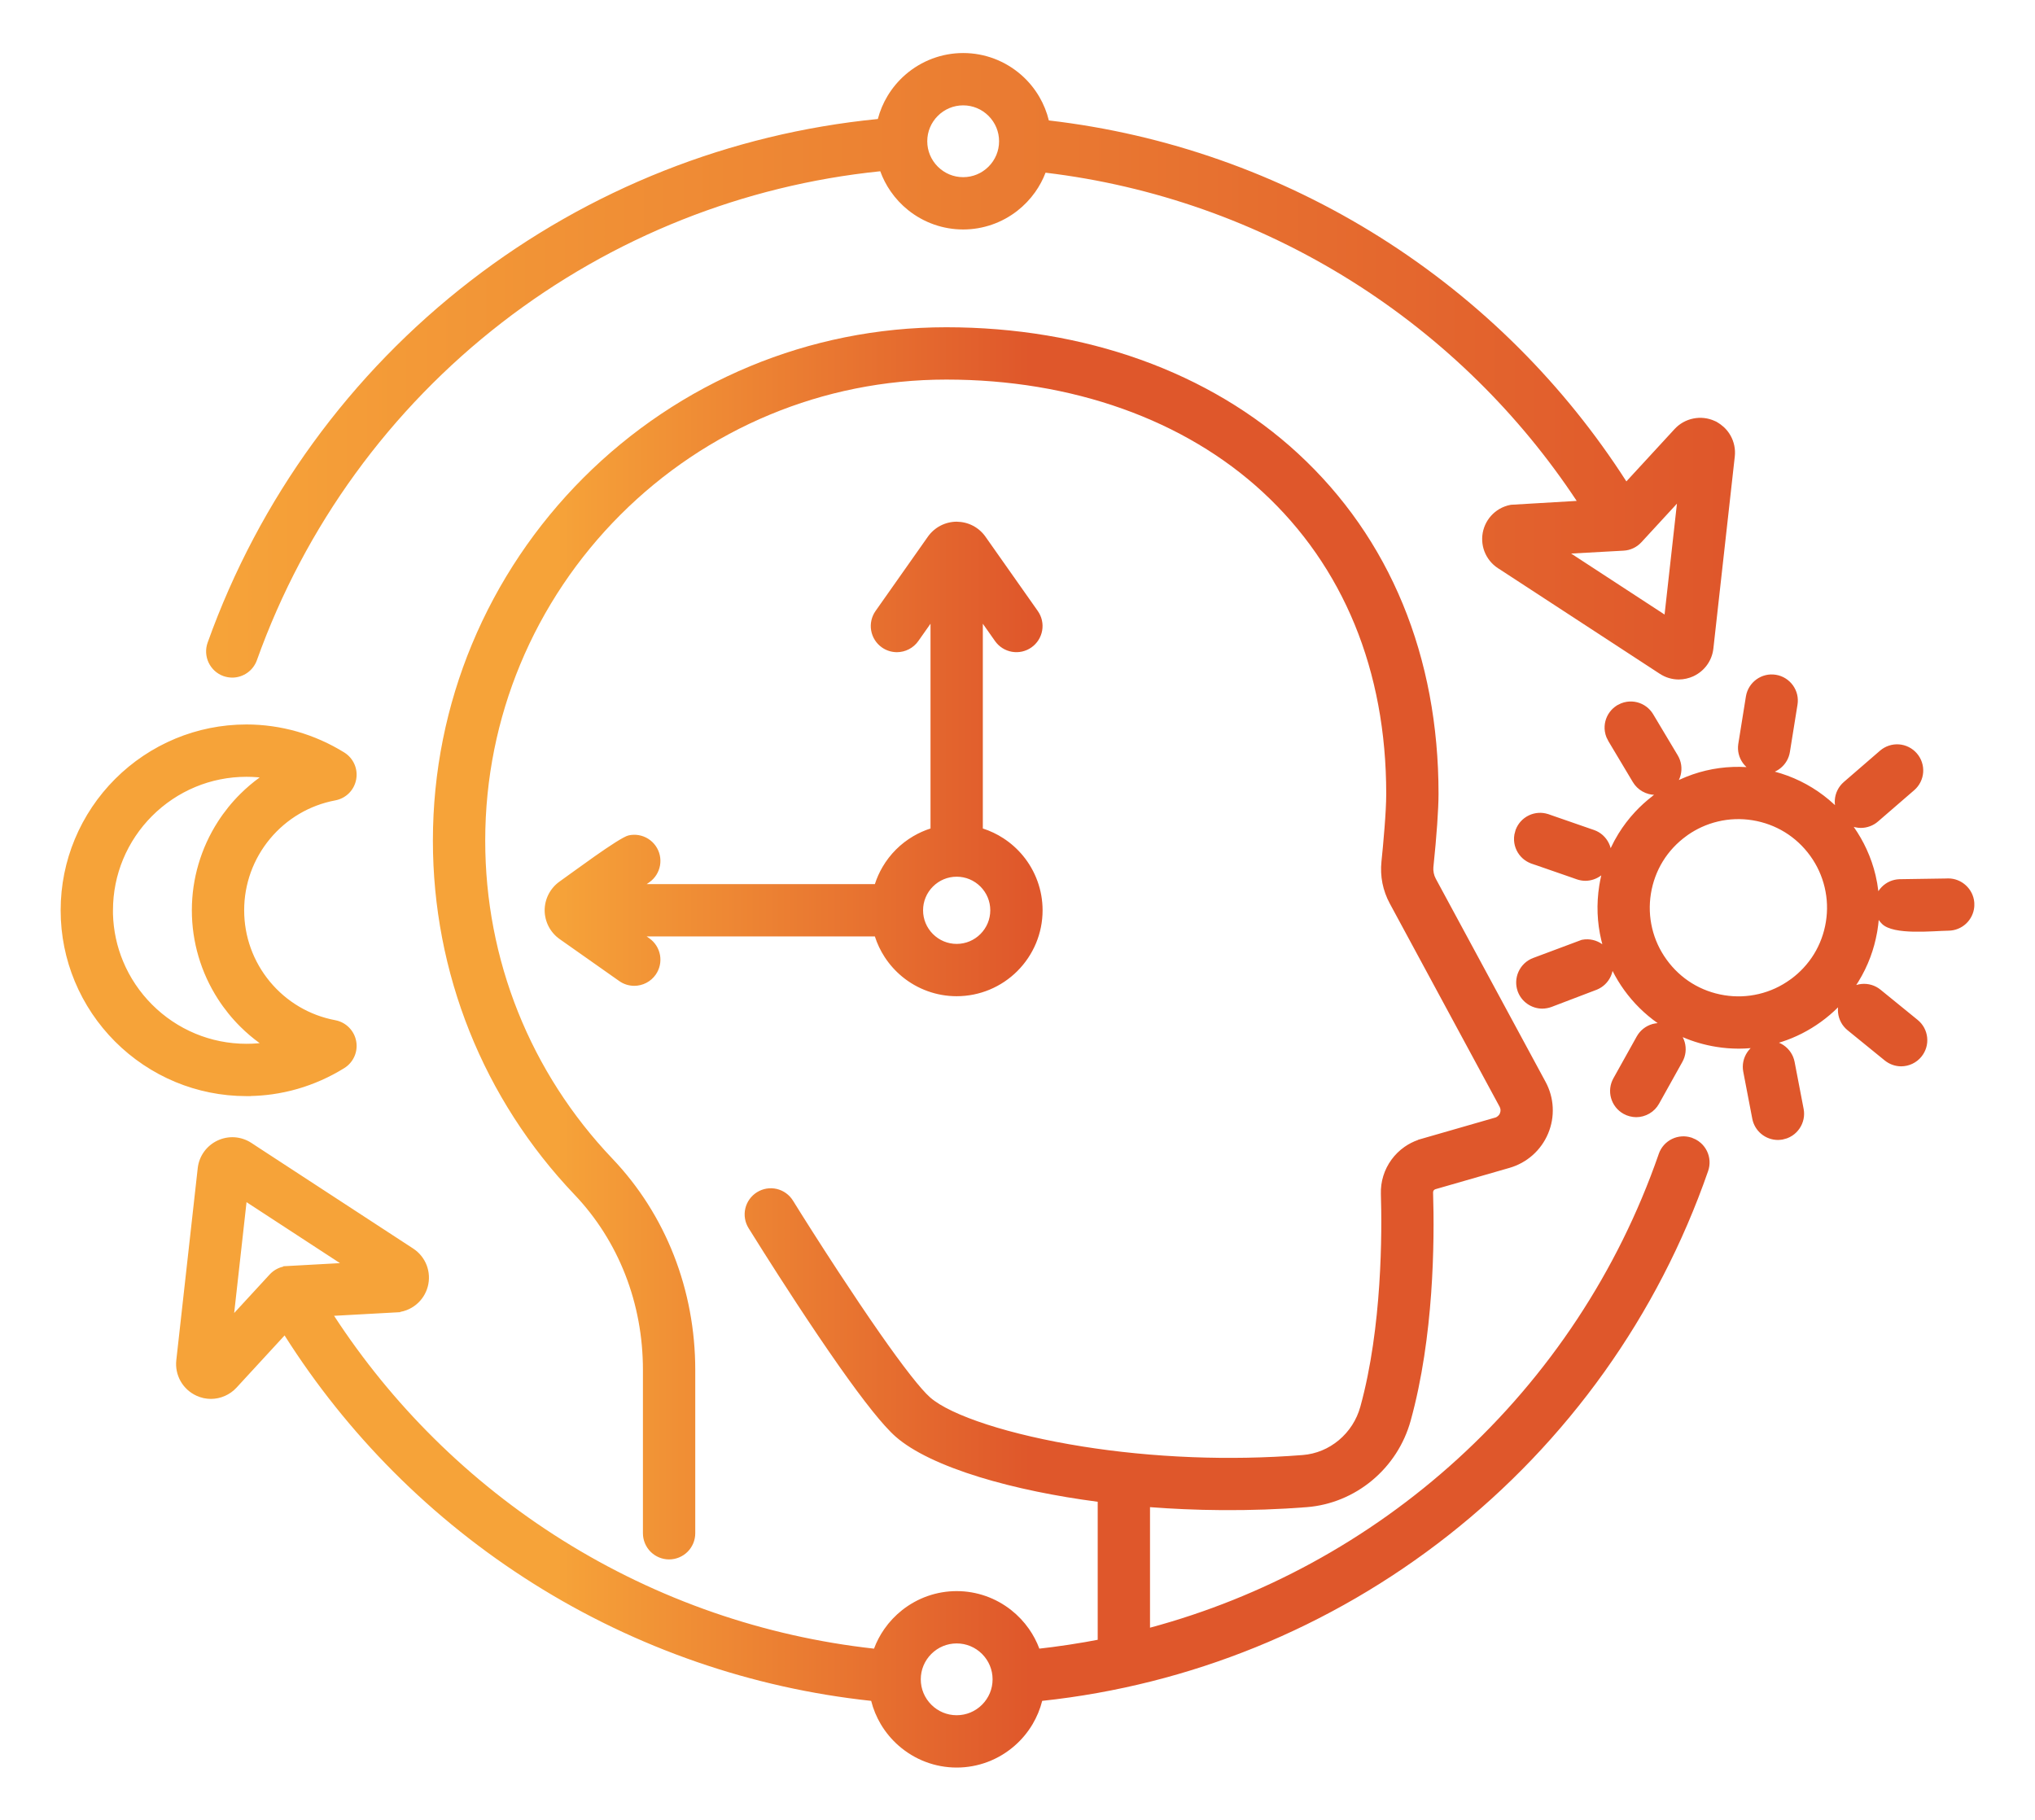 <?xml version="1.0" encoding="UTF-8"?>
<!DOCTYPE svg PUBLIC "-//W3C//DTD SVG 1.1//EN" "http://www.w3.org/Graphics/SVG/1.1/DTD/svg11.dtd">
<!-- Creator: CorelDRAW 2019 (64-Bit) -->
<svg xmlns="http://www.w3.org/2000/svg" xml:space="preserve" width="1151.11mm" height="1029.76mm" version="1.1" style="shape-rendering:geometricPrecision; text-rendering:geometricPrecision; image-rendering:optimizeQuality; fill-rule:evenodd; clip-rule:evenodd"
viewBox="0 0 115111.38 102975.82"
 xmlns:xlink="http://www.w3.org/1999/xlink"
 xmlns:xodm="http://www.corel.com/coreldraw/odm/2003">
 <defs>
  <style type="text/css">
   <![CDATA[
    .fil1 {fill:url(#id0);fill-rule:nonzero}
    .fil0 {fill:url(#id1);fill-rule:nonzero}
   ]]>
  </style>
  <linearGradient id="id0" gradientUnits="userSpaceOnUse" x1="12353.46" y1="20719.2" x2="97446.93" y2="20719.2">
   <stop offset="0" style="stop-opacity:1; stop-color:#F6A339"/>
   <stop offset="1" style="stop-opacity:1; stop-color:#DF572B"/>
  </linearGradient>
  <linearGradient id="id1" gradientUnits="userSpaceOnUse" xlink:href="#id0" x1="31505.12" y1="42933.03" x2="58279.13" y2="42933.03">
  </linearGradient>
 </defs>
 <g id="Слой_x0020_1">
  <g id="_2229850076464">
   <path class="fil0" d="M55458.31 50151.17c-176,-175.98 -385.45,-317.58 -617.41,-413.83 -222.97,-92.51 -468.08,-143.61 -725.75,-143.61 -257.62,0 -502.74,51.11 -725.72,143.64 -231.96,96.26 -441.43,237.87 -617.45,413.89 -176,175.99 -317.62,385.45 -413.88,617.4 -92.52,222.95 -143.62,468.03 -143.62,725.67 0,257.58 51.11,502.66 143.65,725.62 96.27,231.94 237.9,441.43 413.93,617.46 176.03,176.03 385.53,317.67 617.47,413.94 222.95,92.53 468.03,143.65 725.62,143.65 257.63,0 502.72,-51.1 725.67,-143.63 231.95,-96.26 441.4,-237.86 617.4,-413.87 176.02,-176.02 317.63,-385.5 413.89,-617.46 92.53,-222.97 143.64,-468.09 143.64,-725.71 0,-257.67 -51.1,-502.79 -143.61,-725.74 -96.25,-231.97 -237.85,-441.42 -413.83,-617.42zm-2778.39 46281.58c188.02,188.03 411.85,339.33 659.75,442.21 238.3,98.88 500.22,153.5 775.48,153.5 275.26,0 537.18,-54.62 775.48,-153.5 247.89,-102.88 471.72,-254.18 659.75,-442.21 188.02,-188.03 339.33,-411.86 442.21,-659.75 98.88,-238.31 153.5,-500.24 153.5,-775.49 0,-275.32 -54.61,-537.26 -153.48,-775.55 -102.86,-247.92 -254.15,-471.72 -442.16,-659.73 -188.01,-188.01 -411.84,-339.3 -659.74,-442.17 -238.32,-98.88 -500.26,-153.49 -775.56,-153.49 -275.3,0 -537.24,54.61 -775.56,153.49 -247.9,102.87 -471.73,254.16 -659.75,442.17 -188,188.01 -339.29,411.81 -442.15,659.73 -98.88,238.29 -153.49,500.23 -153.49,775.55 0,275.25 54.62,537.18 153.51,775.49 102.88,247.89 254.18,471.72 442.21,659.75zm-38734.55 -28428.14l-699.38 6271.13 2011.17 -2183.7c64.9,-70.37 136.2,-133.91 212.64,-190.03 76.81,-56.39 158.74,-105.12 244.48,-145.54 86.09,-40.6 175.89,-72.86 268.1,-96.16 14.49,-3.67 29.09,-7.11 43.77,-10.33l-1.75 -19.28 3205.99 -176.4 -5285.02 -3449.69zm81763.06 -3640.36l214.14 94.09c103.79,55.39 198.96,122.1 284.46,198 146.97,130.47 264.91,287.39 348.7,460.12 83.63,172.4 133.7,361.79 145.12,557.52 10.88,186.7 -14.19,379.59 -79.71,569.21 -1425.84,4109.02 -3414.04,7919.98 -5863.01,11353.63 -2501.62,3507.43 -5483.46,6621.87 -8837.41,9258.92 -3309.71,2602.27 -6982.76,4741.01 -10915.26,6335.24 -3805.21,1542.62 -7854.32,2575.4 -12053.21,3025.04 -117.84,467.52 -301.86,909.27 -541.5,1314.55 -272.42,460.74 -617.37,874.37 -1019.15,1225.19 -447.61,390.82 -964.45,703.16 -1528.92,915.4 -545.39,205.05 -1134.39,317.26 -1747.53,317.26 -613.18,0 -1202.22,-112.23 -1747.67,-317.33 -564.52,-212.27 -1081.4,-524.67 -1529.02,-915.54 -401.79,-350.85 -746.72,-764.51 -1019.13,-1225.25 -239.6,-405.26 -423.57,-846.97 -541.34,-1314.43 -3389.34,-363.1 -6691.35,-1107.21 -9853.06,-2198.75 -3255.5,-1123.91 -6360.46,-2615.55 -9257.16,-4438.31 -2861.77,-1800.77 -5521.33,-3924.79 -7923.14,-6336.72 -2302.55,-2312.23 -4367.92,-4888.56 -6147.26,-7697.78l-2719.39 2952.76c-92.87,100.8 -195.23,190.62 -305.02,268.95 -111.15,79.31 -229.85,146.44 -353.97,200.95 -124.9,54.85 -254.64,96.5 -387,124.48 -133.78,28.27 -268.43,42.63 -401.72,42.63 -66.34,0 -136.07,-3.92 -208.92,-11.83 -71.55,-7.76 -141.15,-18.97 -208.4,-33.59 -63.98,-13.94 -131.12,-32.66 -201.22,-56.24 -65.56,-22.04 -132.01,-48.33 -199.07,-78.87 -191.02,-87.28 -363.14,-202.47 -512.75,-339.29 -153.51,-140.4 -282.4,-302.52 -382.85,-479.69 -101.1,-178.32 -174.43,-372.52 -216.16,-575.84 -40.78,-198.72 -51.36,-405.15 -28.17,-612.93l1211.48 -10862.39c19,-169.93 58.91,-333.29 117.64,-487.16 59.55,-156 139.05,-303.54 236.29,-439.56 96.8,-135.41 211.25,-258.74 341.11,-366.95 127.97,-106.63 269.45,-197.49 422.27,-269.6 154.05,-72.69 314.3,-124.41 477.12,-155.36 164.96,-31.37 331.74,-41.21 496.57,-29.81 166.26,11.51 331.27,44.34 491.21,98.21 158.47,53.35 310.33,126.48 451.89,219.02l194.2 126.95 -0.73 1.12 8956.54 5846.18c177.23,115.73 330.74,255.54 457.95,412.72 131.56,162.55 235.18,342.72 308.08,533.24 72.79,190.31 115.88,392.96 126.49,600.73 10.35,202.63 -10.34,408.6 -64.6,611.12 -54.19,202.24 -139.49,391.06 -250.2,561.79 -112.76,173.86 -251.77,327.89 -410.97,457.14 -159.07,129.15 -338.3,233.45 -531.69,308.04 -116.97,45.11 -238.94,79.38 -364.58,101.74l1.22 14.6 -3743.15 205.85c1642.51,2519.35 3533.35,4832.65 5631.02,6913.28 2215.97,2197.98 4660.89,4134.71 7285.79,5778.99 2680.02,1678.81 5549.2,3054.48 8555.41,4093.91 2909.37,1005.96 5948.25,1696.83 9069.36,2042.72 148.45,-398 347.22,-773.24 588.65,-1118 279.79,-399.5 616.7,-756.53 998.86,-1059.1 433.7,-343.4 924.66,-616.35 1455.44,-801.41 513.73,-179.12 1063.59,-276.51 1633.75,-276.51 570,0 1119.74,97.36 1633.4,276.41 530.67,185 1021.57,457.85 1455.28,801.15 382.08,302.42 718.99,659.31 998.81,1058.7 241.44,344.6 440.24,719.68 588.76,1117.57 249.69,-27.75 493.48,-57.02 731.33,-87.81 283.64,-36.72 592.5,-80.37 926.38,-130.92 317.23,-48.01 625.79,-98.07 925.58,-150.12 239.57,-41.6 478.85,-85.34 717.82,-131.22l0 -7807.56c-1209.01,-158.62 -2362.22,-352.65 -3442.42,-575.54 -1172.41,-241.92 -2259.92,-517.78 -3240.65,-819.25 -1063.64,-326.95 -2007.78,-687.01 -2805.43,-1069.86 -798.34,-383.16 -1450.82,-789.89 -1930.94,-1210.07 -363.24,-317.8 -815.98,-825.39 -1321.6,-1456.04 -573.72,-715.59 -1217.22,-1590.67 -1875.75,-2526.46 -812.87,-1155.1 -1652.63,-2406.98 -2411.39,-3563.35 -1438.76,-2192.74 -2611.76,-4082.98 -2720.68,-4258.81 -105.53,-170.27 -172.36,-353.37 -202.9,-538.97 -31.81,-193.28 -24.49,-388.75 19.23,-574.88 43.89,-186.81 124.81,-365.9 239.95,-525.7 110.36,-153.18 252.16,-287.86 422.91,-393.68 170.59,-105.4 353.84,-172.16 539.41,-202.62 193.35,-31.74 388.76,-24.43 574.76,19.28 186.77,43.88 365.8,124.71 525.57,239.82 153.08,110.3 287.68,252 393.48,422.72 569.59,919.45 1507.75,2401.66 2566.24,4016.94 773.35,1180.14 1597.97,2411.57 2367.42,3512.09 622.7,890.61 1218.51,1709.86 1734.56,2366.67 446.43,568.22 824.04,1002.98 1094.38,1239.56 576.22,504.11 1694,1037.18 3222.39,1530.98 1473.22,475.98 3318.56,910.97 5420.93,1244.66 1889.76,299.94 3980.25,514.5 6188.45,599.66 2000.83,77.15 4101.1,47.77 6239.61,-120.99 378.07,-29.78 741.68,-118.67 1080.78,-258.22 347.95,-143.2 672.02,-340.4 961.29,-582.48 290.22,-242.85 544.45,-530.16 751.74,-852.71 202.87,-315.65 360.94,-664.74 464,-1038.62 309.36,-1120.98 540.98,-2301.47 713.44,-3474.87 172.72,-1175.15 285.44,-2339.13 357.15,-3427.25 72.74,-1103.56 103.87,-2120.97 112.68,-2992.76 8.84,-875.05 -4.46,-1610.12 -20.79,-2139.77 -11.13,-353.66 37.31,-697.69 137.31,-1021.18 102.68,-332.21 260.11,-643.59 463.55,-922.24 203.26,-278.39 452.15,-523.37 737.96,-723.05 231.76,-161.91 488.17,-294.28 764.62,-390.82l0 -7.84 4389.59 -1264.24c17.62,-6.94 34.85,-15.1 51.59,-24.42 26.71,-14.86 52.96,-33.75 78.26,-56.26 25.82,-22.97 47.92,-47.12 65.83,-72.03 9.76,-13.58 18.73,-27.69 26.82,-42.26l17.26 -41.1c14.23,-33.89 23.95,-65.5 29.2,-94.4 5.63,-30.96 7.65,-62.52 6.12,-94.07 -1.46,-30.02 -6.68,-61.07 -15.6,-92.58 -8.66,-30.6 -21.07,-61.09 -37.16,-90.93l-6210.54 -11492.77c-97.89,-180.88 -181.78,-368.06 -251.38,-560.11 -70.67,-194.97 -125.78,-391.57 -165.08,-588.33 -39.18,-196.17 -63.69,-398.88 -73.27,-606.65 -9.37,-203.42 -3.64,-408.7 17.43,-614.36 26.28,-256.07 56.08,-555.78 84.35,-861.3 27.89,-301.58 58.28,-652.66 89.15,-1049.02 28.03,-359.74 52.47,-714.61 69.31,-1035.64 16.89,-322.18 27.16,-628 27.16,-895.88 0,-1741.95 -150.78,-3415.09 -448.23,-5009.5 -298.86,-1601.98 -745.75,-3127.33 -1336.47,-4565.95 -588.74,-1433.8 -1321.86,-2784.25 -2195.22,-4041.25 -868.85,-1250.54 -1875.46,-2406.68 -3015.69,-3458.49 -1103.23,-1017.61 -2324.25,-1921.68 -3644.98,-2705.72 -1332.77,-791.18 -2766.88,-1460.2 -4283.8,-2000.44 -1524.22,-542.83 -3131.28,-955.86 -4802.59,-1232.42 -1658.21,-274.4 -3383.17,-414.83 -5156.83,-414.83 -3527.36,0 -6892.7,703.42 -9963.07,1977.27 -3190.33,1323.63 -6063.7,3263.64 -8470.85,5670.8 -2407.14,2407.17 -4347.14,5280.53 -5670.75,8470.89 -1273.84,3070.37 -1977.26,6435.72 -1977.26,9963.1 0,1678.12 158.15,3333.06 467.15,4946.67 311.84,1628.42 776.89,3215.63 1387.69,4743 611.45,1528.98 1369.3,2999.93 2266.06,4394.19 889.52,1383.01 1915.43,2689.97 3070.4,3902.64 754.29,791.97 1423.49,1649.67 2002.84,2561 584.03,918.69 1077.98,1893.67 1476.97,2912.49 397.97,1016.23 701.14,2076.34 904.62,3167.92 201.9,1083.16 305.24,2193.61 305.24,3319.15l0 9233.55c0,199 -40.04,389.93 -112.6,565.12 -75.62,182.59 -185.34,345.8 -320.8,481.26 -135.46,135.45 -298.67,245.18 -481.25,320.8 -175.2,72.56 -366.13,112.6 -565.13,112.6 -198.99,0 -389.93,-40.04 -565.13,-112.6 -182.58,-75.62 -345.81,-185.35 -481.26,-320.8 -135.46,-135.46 -245.18,-298.67 -320.8,-481.26 -72.56,-175.19 -112.61,-366.13 -112.61,-565.12l0 -9233.55c0,-945.13 -85.17,-1871.53 -251.62,-2769.24 -167.86,-905.4 -418.8,-1785.45 -748.72,-2629.8 -329.05,-842.08 -736.99,-1648.61 -1219.81,-2409.27 -479.1,-754.8 -1030.76,-1462.85 -1651.01,-2114.04 -1285.88,-1350.17 -2427.82,-2804.96 -3417.68,-4344.05 -997.7,-1551.3 -1841.29,-3188.96 -2522.45,-4892.2 -681.8,-1704.86 -1200.62,-3473.65 -1548.13,-5285.56 -345.08,-1799.32 -521.69,-3640.39 -521.69,-5502.9 0,-3926.21 783.61,-7673.74 2202.7,-11094.31 1474.25,-3553.54 3633.89,-6752.83 6312.84,-9431.77 2678.96,-2678.95 5878.26,-4838.6 9431.79,-6312.84 3420.57,-1419.09 7168.1,-2202.71 11094.32,-2202.71 1945.58,0 3845.41,156.66 5679.32,462.8 1849.08,308.68 3627.9,768.88 5315.87,1373.26 1692.43,605.97 3297.1,1358.49 4793.36,2250.15 1483.74,884.2 2858.1,1904.09 4102.89,3052.42 1298.62,1197.78 2444.26,2511.7 3432.26,3930.54 991.9,1424.43 1826.01,2956.77 2497.61,4585.61 669.57,1623.9 1175.91,3340.33 1514.28,5137.9 336.99,1790.19 507.8,3659.1 507.8,5595.49 0,215.51 -7.18,473.28 -19.58,757.8 -13.67,313.71 -33.08,640.42 -55.78,965.73 -27.5,394.22 -58.89,780.31 -90.47,1137.33 -40.15,453.72 -85.5,911.54 -123.77,1282.17l-1.99 19.33c-3.96,49.26 -4.62,99.22 -2.02,149.58 2.83,54.76 10.3,112.36 22.32,172.35 12.12,60.51 27.37,116.35 45.64,167.06 18.61,51.66 42.2,104.07 70.67,156.84l6210.54 11493.06c120.89,223.34 215.24,457.97 282.85,699.61 68,243.09 108.26,492.54 120.57,743.93 12.34,252.47 -3.19,504.53 -46.79,751.79 -43.5,246.75 -114.49,489.75 -213.06,724.7 -98.25,234.03 -222.06,454.84 -368.16,659.48 -147.74,206.91 -316.74,394.98 -503.68,561.23 -187.52,166.77 -394.08,312.73 -616.39,434.92 -219.66,120.75 -454.13,217.99 -700.17,288.82l-4186.5 1205.75c-20.06,5.77 -38.54,14.68 -54.94,26.06 -17.23,11.97 -31.76,26.03 -43.09,41.49 -11.88,16.22 -20.96,33.97 -26.7,52.53 -5.97,19.26 -8.87,39.6 -8.24,60.3 21.59,697.56 34.83,1557.27 22.36,2528.07 -12.53,975.77 -50.62,2056.6 -131.46,3186.23 -81.97,1145.53 -207.43,2350.69 -393.85,3563.9 -186.64,1214.61 -435.26,2442.07 -763.77,3632.75 -184.64,668.84 -467.36,1292.05 -829.97,1854.42 -371.35,575.93 -827.52,1089.42 -1348.89,1524.09 -521.5,434.8 -1107.17,789.59 -1737.34,1047.99 -617.45,253.18 -1276.64,414.31 -1959.15,468.1 -781.15,61.6 -1572.45,105.89 -2369.73,134.05 -808.3,28.53 -1616.34,39.57 -2420.2,34.43 -735.82,-4.7 -1460.16,-23.07 -2170.6,-54.05 -652.28,-28.43 -1289.22,-66.77 -1909.25,-114.26l0 6818.94c3196.85,-860.67 6256.45,-2091.98 9123.72,-3651.05 2983.95,-1622.52 5760.59,-3600.98 8267.84,-5887 2566.09,-2339.68 4847.75,-4999 6778.35,-7926.04 1885.72,-2858.99 3437.84,-5974.11 4594.55,-9297.03l0 -2.7 14.29 -40.93c65.92,-189.18 165.97,-356.1 290.68,-496.2 129.6,-145.59 286.57,-263.13 460.24,-347.35 172.06,-83.46 361.08,-133.49 556.42,-144.92 172.68,-10.1 350.68,10.64 526.55,65.85l5.02 0 38.97 13.6zm6897.05 -10384.43c169.75,-275.49 312.86,-569.55 427.23,-878.77 113.72,-307.46 197.96,-626.76 250.62,-954.49 52.85,-328.88 72.93,-658.29 61.15,-984.39 -11.79,-326.11 -56.24,-651.35 -132.39,-971.78 -76.18,-320.54 -182.86,-631.12 -319.06,-927.77 -136.04,-296.28 -302.08,-581.3 -497.16,-851.23 -194.6,-269.16 -413.34,-516.33 -652.85,-739.36 -241.36,-224.77 -502.15,-423.45 -778.93,-593.93 -275.5,-169.67 -569.59,-312.73 -878.88,-427.06 -307.49,-113.65 -626.85,-197.84 -954.66,-250.47 -328.9,-52.96 -658.28,-73.13 -984.31,-61.41 -326.05,11.72 -651.24,56.14 -971.61,132.28 -320.24,76.09 -630.59,182.71 -927.07,318.85 -258.86,118.85 -509.17,260.63 -748.36,424.7l-101.12 73.12c-272.02,196.7 -520.09,415.76 -742.11,653.89 -225.05,241.37 -423.61,501.7 -593.57,777.61 -169.67,275.44 -312.73,569.46 -427.07,878.66 -113.68,307.42 -197.9,626.67 -250.56,954.35 -52.88,329.08 -73,658.67 -61.23,984.93 11.77,326.19 56.19,651.5 132.35,971.99 75.93,319.55 182.49,629.47 318.75,925.82 135.25,294.2 301.42,578.82 497.59,850.09 196.76,272.07 415.85,520.15 653.97,742.16 241.36,225.05 501.67,423.59 777.56,593.53 275.4,169.63 569.41,312.67 878.62,427 307.41,113.66 626.69,197.88 954.44,250.55 328.93,52.98 658.38,73.15 984.5,61.42 326.13,-11.74 651.41,-56.16 971.85,-132.32 319.58,-75.94 629.54,-182.55 925.93,-318.85 294.23,-135.31 578.9,-301.54 850.19,-497.78l61.39 -44.42 1.83 0c245.86,-183.24 472.74,-386.87 678.97,-608.23 224.83,-241.33 423.54,-502.04 594,-778.69zm-11117.35 -14089.69l207.16 -101.91c109.26,-43.94 221.61,-73.97 334.72,-90.63 192.98,-28.43 388.03,-17.84 573.78,28.89 186.34,46.9 364.03,130.41 521.55,247.6 151.54,112.74 283.92,256.43 386.81,428.38l1389.43 2323.99c103.13,172.93 167.17,357.49 194.65,543.44 28.58,193.44 17.98,388.96 -28.95,574.99 -24.28,96.32 -58.32,190.29 -101.71,280.34l53.24 -24.73c476.83,-219.35 969.5,-389.45 1471.82,-508.83 501.51,-119.19 1017.53,-188.78 1541.91,-207.3 251.87,-8.89 505.13,-5.84 759.07,9.33 -74.81,-68.47 -142.3,-144.33 -201.46,-226.22 -113.13,-156.59 -195.63,-334.14 -240.5,-522.95 -41.55,-174.85 -51.26,-360.88 -23.67,-550.62l0 -1.11 432.78 -2695.75c32.04,-198.03 101.93,-380.55 201.09,-541.41 102.76,-166.68 237.15,-309.97 393.52,-423 156.46,-113.1 334,-195.58 522.99,-240.59 181.93,-43.32 376.34,-52.29 574.84,-20.85 197.93,31.83 380.51,101.65 541.51,200.83 166.72,102.73 310.13,237.18 423.2,393.66 113.19,156.6 195.7,334.24 240.62,523.23 43.26,182.06 52.1,376.4 20.37,574.58l-429.87 2673.06c-28.67,178.24 -87.29,343.04 -169.71,490.07 -85.75,152.96 -197.67,287.89 -328.83,399.79 -106.81,91.11 -226.35,167.02 -354.86,225.02 244.85,64.98 484.94,141.11 719.68,228 489,181.02 958.09,409.88 1401.86,683.24 443.31,273.07 858.49,588.81 1240.08,943.81l41.8 39.19c-13.07,-98.96 -15.99,-198.44 -8.86,-296.84 13.87,-191.27 65.36,-380.76 153.63,-556.61 84.92,-169.21 203.36,-324.58 354.44,-455.39l2047.35 -1771.58c151.6,-130.68 322.45,-225.57 501.95,-285.28 186.52,-62.06 380.64,-85.79 570.72,-72 191.25,13.87 380.63,65.36 556.39,153.65 169.17,84.96 324.46,203.42 455.23,354.55l0.41 0.47c130.6,150.98 225.47,321.56 285.26,501 62.09,186.35 85.88,380.53 72.19,570.8 -13.73,191.07 -65.14,380.43 -153.33,556.28 -84.82,169.11 -203.15,324.42 -354.18,455.26l-2048.55 1771.99c-68.12,58.95 -139.57,110.25 -213.36,153.93 -74.74,44.24 -154.33,81.87 -237.59,112.85 -84.7,31.53 -170.18,55.09 -255.36,70.74 -89.74,16.48 -177.02,24.7 -260.78,24.7 -101.89,0 -206.99,-11.82 -313.34,-35.29 -30.53,-6.74 -60.94,-14.46 -91.15,-23.16 282.64,402.74 524.74,824.28 725.14,1259.85 218.96,475.93 388.9,968.33 508.3,1471.01 70.72,297.72 123.98,600.55 159.44,907.2 53.64,-83.77 115.39,-161.68 184.17,-232.57 134.25,-138.38 295.25,-250.47 474.68,-327.7 161.07,-69.32 338.53,-110.86 526.47,-118.4l279.12 -4.71 2431.18 -36.84 9.81 -3.26 46.05 0c186.94,0 367.16,35.75 534.07,100.99 170.83,66.77 327.52,165.56 462.8,289.36 135.62,124.1 247.92,272.03 329.64,436.72 79.87,161 131.2,337.63 147.28,523.37l0 9.97 1.81 39.89 0.91 9.96 0 138.79 -0.91 9.97 -1.81 39.88 0 9.97c-15.99,183.25 -66.56,358.57 -145.35,519.29 -80.78,164.76 -190.46,311.89 -322.25,434.32 -131.44,122.1 -285.62,220.66 -455.88,288.76 -163.43,65.37 -342.23,102.54 -530.49,105.39 -897.21,13.56 -3106.39,265.21 -3763.79,-382.64 -69.18,-68.17 -131.67,-143.14 -186.4,-223.85 -16.93,190.68 -40.69,381.63 -71.36,572.56l-26.4 154.87 1.03 -0.55 -0.12 0.49 -0.91 0.06c-84.68,469.7 -208.97,924.76 -370.53,1361.35 -180.97,489.04 -409.81,958.2 -683.17,1402.03 -39.48,64.11 -79.87,127.62 -121.15,190.54 94.75,-29.56 192.17,-49.49 290.67,-59.62 191.82,-19.69 387.13,-2.2 574.1,53.67 180.16,53.83 353.45,143.57 509.4,270.23l2099.81 1708.7c155.6,126.54 278.73,277.97 368.33,443.77 92.84,171.79 149.76,359.52 169.53,551.38 19.76,191.72 2.31,387.02 -53.52,574.04 -53.75,180.11 -143.43,353.41 -270.05,509.39 -71.82,88.03 -150.48,165.03 -234.14,230.79 -86.69,68.15 -180.47,125.84 -279.19,172.76 -98.79,46.95 -202.66,82.67 -309.41,106.89 -108.59,24.64 -217.36,37.09 -324.1,37.09 -82.13,0 -165.71,-7.26 -249.74,-21.86 -82.27,-14.3 -163.87,-35.66 -243.85,-64.13 -76.25,-27.14 -152.94,-62.22 -229.27,-105.32 -73.79,-41.68 -143.77,-89.13 -208.97,-142.3l-2100.53 -1708.7c-155.6,-126.82 -278.74,-278.43 -368.25,-444.28 -92.78,-171.9 -149.66,-359.66 -169.29,-551.39 -10.17,-99.34 -10.39,-199.6 -0.47,-299.13 -297.51,296.33 -621.21,571.76 -969.39,823.47 -343.52,248.22 -699.4,465.78 -1064.66,651.93 -369.61,188.38 -752.28,346.8 -1144.81,474.45 -53.69,17.46 -107.56,34.33 -161.62,50.63 91.03,38.3 178.08,85.59 259.85,141.02 159.67,108.23 298.3,247.42 406.15,410.87 104.28,158.05 179.58,337.77 217.09,533.02l466.24 2427.31 47.85 249.75c33.88,189.37 29.55,377.67 -7.59,556.84 -39.71,191.53 -117.09,372.14 -225.49,531.97 -108.38,159.81 -246.83,298.18 -408.71,405.32 -94.37,62.45 -196.81,114.59 -306.05,154.55l-243.77 66.64c-13.34,2.25 -29.98,4.74 -49.8,7.45 -20.42,2.78 -45.54,5.63 -74.97,8.49 -32.51,3.15 -57.58,5.27 -75.24,6.34 -29.85,1.82 -51.56,2.73 -65.17,2.73 -172.18,0 -341.03,-30.94 -500.05,-88.44 -161.62,-58.45 -311.26,-144.1 -442.09,-252.33 -129.71,-107.3 -241.82,-237.48 -329.69,-386.01 -84.48,-142.8 -146.27,-302.42 -179.43,-474.79l-510.01 -2659.07c-37.47,-195.32 -34.09,-389.85 4.16,-574.67 39.66,-191.54 117.01,-372.23 225.39,-532.22 55.4,-81.8 118.7,-157.97 188.97,-227.22 -225.93,19.69 -452.11,29.59 -678.01,29.59 -93.09,0 -198.99,-2.41 -317.67,-7.24 -115.77,-4.7 -223.3,-11.03 -322.33,-18.98 -104.16,-8.35 -208.97,-18.96 -314.3,-31.81 -94.63,-11.54 -203.1,-27.14 -325.33,-46.76 -663.36,-106.64 -1294.61,-292.8 -1885.56,-547.17 46.71,89.29 83.98,182.79 111.34,278.89 52.54,184.59 69.13,379.65 46.46,573.76 -21.8,186.66 -80.1,372.77 -177.8,548.23l-1318.72 2365.91c-65.55,117.53 -144.48,222.4 -233.71,313.73 -92.44,94.6 -196.6,175.45 -308.99,241.5 -113.83,66.89 -235.71,118.21 -362.01,152.92 -128.02,35.17 -258.12,53.29 -386.62,53.29 -56.95,0 -118.67,-4.33 -185,-13.11 -61.56,-8.14 -123.63,-20.26 -185.87,-36.46 -61.14,-15.92 -120.73,-35.42 -178.35,-58.55 -56.77,-22.79 -113.23,-49.72 -169.05,-80.85l-0.16 -0.1c-174.8,-97.38 -322.5,-225.48 -440.09,-373.98 -122.18,-154.32 -211.22,-329.78 -263.83,-514.93 -52.38,-184.33 -68.84,-378.94 -46.16,-572.41 21.87,-186.62 80.21,-372.67 177.83,-548.01 239.66,-431.4 480.31,-862.32 720.94,-1293.2 199.69,-357.58 399.41,-715.19 598.55,-1073.06 98.17,-175.67 225.8,-323.21 372.79,-439.83 153.8,-122.01 328.5,-210.8 512.68,-263.16l31.9 -9.07 4.23 0c85.71,-22.2 173.48,-36.67 262.15,-43.12 -732.15,-513.86 -1369.25,-1145.61 -1887.93,-1863.03 -249.07,-344.5 -470.78,-708.62 -662.59,-1088.76 -21.87,100.11 -54,197.44 -95.69,290.39 -79.17,176.53 -192.05,337.3 -333.67,471.42 -125.79,119.11 -273.65,217.58 -440.14,287.97l-1.64 1.64 -258.96 98.95 -0.08 -0.19 -2317.52 883.49c-37.6,14.35 -79.79,27.96 -126.29,40.79 -42.95,11.84 -87.55,22.05 -133.62,30.57 -46.34,8.59 -91.29,14.99 -134.78,19.26l-0.9 0c-50.01,4.9 -93.65,7.34 -130.93,7.34 -148.88,0 -296.57,-23.34 -438.13,-67.78 -141.67,-44.47 -277.1,-110.63 -401.25,-196.18 -122.02,-84.09 -231.66,-185.98 -324.08,-303.42 -89.93,-114.28 -164.29,-243.61 -218.74,-385.96l-15.41 -40.29 0 -4.93c-59.49,-172.17 -84.98,-349.07 -79.82,-522.99 5.81,-195.59 50.38,-386.41 128.91,-561.64 79.15,-176.64 192.03,-337.49 333.71,-471.66 137.8,-130.47 302.06,-236.11 488.29,-307.14l2752.87 -1029.14c115.01,-24.19 230.92,-34.09 345.54,-30.69 195.42,5.8 386.09,50.32 561.2,128.75 92.38,41.37 180.44,91.99 262.64,151.13 -20.55,-76.1 -40.02,-152.58 -58.33,-229.44 -235.14,-986.88 -284.03,-2035.75 -113.07,-3100.12 30.83,-191.97 68.26,-381.58 112.1,-568.6 -14.41,11.08 -29.03,21.89 -43.85,32.44 -124.78,88.81 -262.66,157.96 -408.31,204.8 -145.39,46.76 -296.91,71.41 -449.31,71.41 -39.2,0 -79.7,-1.81 -121.36,-5.47 -37.17,-3.27 -78.29,-8.71 -123.41,-16.37 -37.69,-6.39 -78.62,-15.25 -122.78,-26.63 -44.86,-11.56 -85,-23.54 -120.07,-35.9l-219 -77.2 0.22 -0.59 -2113.91 -733.33 -0.57 1.65 -269.69 -92.46 -4.7 -4.73c-168.15,-65.4 -317.65,-158.34 -445.04,-271.69 -145.84,-129.75 -263.51,-286.96 -347.81,-460.95 -83.54,-172.4 -133.58,-361.67 -144.94,-557.17 -6.55,-112.78 0.03,-227.77 20.74,-342.9l73.71 -276.21 4.68 -4.65c65.4,-168.45 158.44,-318.22 271.97,-445.8 129.65,-145.68 286.75,-263.29 460.56,-347.6 172.17,-83.52 361.33,-133.58 556.81,-145.01 172.82,-10.1 350.94,10.67 526.86,65.95l5.11 0 258.79 90.58 -0.08 0.24 2297.62 797.07 3.06 0 39.23 13.72c189.41,65.8 356.6,165.9 496.97,290.81 145.82,129.76 263.51,286.98 347.8,460.94 42.94,88.62 77.03,181.7 101.57,277.79 129.77,-278.79 275.77,-549.85 437.31,-812.08 272.58,-442.42 588.12,-857.05 943.27,-1238.43 302.05,-324.36 632.65,-625.19 989.74,-899.17l-2.54 -3.52 88.62 -64.09c-103.29,-4.97 -206.63,-21.18 -308.19,-48.16 -122.64,-32.56 -241.78,-81.1 -354.19,-144.72 -109.15,-61.79 -211.12,-137.91 -302.76,-227.51 -89.2,-87.19 -168.84,-187.25 -236.11,-299.38l-1375.11 -2301.32 -118.19 -232.65c-43.95,-109.28 -73.98,-221.63 -90.64,-334.74 -28.43,-192.92 -17.88,-387.96 28.83,-573.68 46.86,-186.31 130.34,-363.96 247.5,-521.43 107.02,-143.82 241.88,-270.33 402.32,-370.71l3.91 -3.93 24.77 -14.67zm-82883.02 6266.55c-697.45,697.45 -1259.36,1529.52 -1642.47,2452.91 -368.61,888.47 -572.16,1862.85 -572.16,2884.74l0 202.79c25.16,946.2 225.94,1850.44 570.97,2681.22 383.42,923.22 945.78,1755.47 1643.76,2453.41 697.39,697.34 1529.36,1259.18 2452.61,1642.22 888.33,368.56 1862.53,572.08 2884.22,572.08l0.67 0c208.39,0 413.66,-8.26 615.34,-24.63 43.66,-3.54 87.08,-7.44 130.27,-11.68 -385.52,-279.81 -747.92,-588.16 -1084.37,-921.66 -482.51,-478.31 -911.41,-1008 -1278.34,-1579.02 -474.48,-738.38 -846.39,-1546.46 -1097.83,-2402.64 -244.79,-833.52 -375.41,-1710.98 -375.41,-2612.38 0,-901.37 130.62,-1778.8 375.42,-2612.32 251.43,-856.14 623.35,-1664.21 1097.86,-2402.6 366.96,-571.02 795.87,-1100.71 1278.41,-1579.02 336.47,-333.53 698.9,-641.91 1084.48,-921.74 -43.24,-4.26 -86.72,-8.16 -130.42,-11.71 -201.66,-16.36 -406.94,-24.63 -615.34,-24.63 -1021.89,0 -1996.28,203.56 -2884.74,572.18 -923.41,383.09 -1755.47,945.02 -2452.93,1642.48zm11442.69 13604.4c-59.1,134.11 -138.72,259.98 -236.77,372.85 -96.11,110.67 -208.85,207.78 -336.18,286.81 -413.59,256.89 -845.48,485.03 -1292.34,683.41 -449.28,199.47 -906.65,365.85 -1368.83,498.19 -463.01,132.56 -937.42,233.06 -1419.93,300.52 -401.13,56.07 -808.07,88.81 -1218.9,97.67l0 5.18 -232.07 0c-1420.68,0 -2777.24,-283.75 -4015.89,-797.59 -1286.57,-533.74 -2444.55,-1315.27 -3413.8,-2284.51 -969.24,-969.23 -1750.79,-2127.19 -2284.52,-3413.74 -513.85,-1238.62 -797.6,-2595.15 -797.6,-4015.83 0,-1420.69 283.77,-2777.24 797.61,-4015.89 533.74,-1286.6 1315.31,-2444.6 2284.55,-3413.87 969.25,-969.26 2127.23,-1750.83 3413.8,-2284.58 1238.63,-513.85 2595.17,-797.62 4015.85,-797.62 483.44,0 967.2,34.27 1447.97,101.88 482.61,67.87 958.09,168.87 1423.11,302.03 462.12,132.34 919.48,298.71 1368.76,498.13 446.8,198.32 878.66,426.37 1292.23,683.15 127.37,79.1 240.14,176.25 336.24,286.92 98.04,112.89 177.66,238.76 236.73,372.88 59.18,134.36 98.33,277.86 115.33,425.72 15.53,135.12 12.28,274.47 -11.38,414.4l0 4.06 -4.53 24.16c-27.88,148.75 -77.4,289.32 -145.15,418.22 -69.81,132.86 -158.13,252.72 -261.27,355.86 -103.11,103.12 -222.93,191.44 -355.82,261.29 -128.87,67.74 -269.43,117.28 -418.24,145.18 -735.98,138.15 -1421.99,400.78 -2037.84,763.6 -633.55,373.22 -1194.08,853.74 -1659.45,1414.85 -465.57,561.36 -834.28,1201.34 -1083.96,1893.27 -242.38,671.67 -373.64,1395.18 -373.64,2146.36 0,751.25 131.27,1474.81 373.65,2146.53 249.68,691.95 618.39,1331.96 1083.97,1893.34 465.38,561.12 1025.91,1041.61 1659.47,1414.8 615.84,362.76 1301.83,625.33 2037.8,763.4 148.29,27.82 288.53,77.46 417.26,145.49 131.74,69.63 251.93,158.8 356.85,263.8 103.91,103.99 192.31,223.5 261.48,354.85 67.73,128.59 117.17,268.67 144.89,416.79 27.85,149.01 32.56,297.72 16.03,441.71 -16.99,148.13 -56.18,291.83 -115.47,426.33zm37502.64 -4831.4c-447.79,447.78 -983.14,809 -1578.29,1055.87 -573.15,237.74 -1200.47,369.03 -1857,369.03 -573.66,0 -1126.22,-101.05 -1640.71,-286.39 -533.71,-192.27 -1023.43,-474.32 -1450.6,-827.51 -378.81,-313.22 -710.01,-684.05 -980.57,-1099.38 -234.18,-359.51 -422.12,-751.52 -555.29,-1167.47l-12907.38 0 148.95 104.91c163.53,115.14 296.99,258.13 398.47,418.41 105,165.84 175.04,349.62 208.03,539.62 32.69,188.26 28.5,383.96 -14.6,575.43 -41.47,184.22 -118.77,363.21 -233.64,526.47 -68.9,97.86 -148.57,185.44 -236.57,262.24 -90.71,79.15 -189.2,145.84 -292.94,199.59 -104.88,54.35 -216.15,95.85 -331.07,124.01 -116.25,28.48 -233.57,42.97 -349.16,42.97 -71.22,0 -146.63,-6.06 -225.61,-18.27 -77.39,-11.99 -151.13,-28.91 -220.32,-50.83 -70.98,-22.49 -141.1,-50.79 -209.7,-84.95 -65.75,-32.75 -130.83,-71.57 -194.63,-116.58l-3372.95 -2375.43c-130.49,-91.93 -248.55,-199.08 -352.55,-318.35 -105.53,-121.05 -195.69,-253.61 -268.78,-394.49 -72.64,-139.99 -128.9,-289.42 -167.08,-445.09 -37.81,-154.15 -57.52,-311.7 -57.52,-469.45 0,-157.76 19.71,-315.32 57.52,-469.49 38.17,-155.66 94.41,-305.09 167.06,-445.1 73.09,-140.87 163.25,-273.44 268.79,-394.47 104.01,-119.27 222.08,-226.4 352.56,-318.32 654.85,-457.33 3361.66,-2487.5 3899.65,-2608.57 191.33,-43.06 386.92,-47.29 575.14,-14.68 189.88,32.92 373.61,102.87 539.45,207.84 160.19,101.37 303.16,234.77 418.35,398.31l-0.09 0.07 0.47 0.46c114.86,163.08 192.15,342.01 233.63,526.23 43.09,191.45 47.28,387.17 14.58,575.49 -32.99,189.98 -103.02,373.8 -208.02,539.66 -101.45,160.27 -234.89,303.3 -398.42,418.49l-148.14 104.29 12906.47 0c109.18,-340.93 255.41,-666.2 433.95,-971.02 211.93,-361.84 467.44,-692.31 758.79,-983.66 291.34,-291.35 621.85,-546.9 983.74,-758.88 304.87,-178.58 630.21,-324.86 971.24,-434.14l0 -11583.7 -691.43 981.8c-68.86,97.82 -148.51,185.41 -236.54,262.26 -90.64,79.15 -189.14,145.87 -292.93,199.69 -104.78,54.35 -216.01,95.86 -330.95,124.03 -116.2,28.49 -233.51,42.98 -349.11,42.98 -71.16,0 -146.53,-6.05 -225.48,-18.27 -77.38,-11.98 -151.12,-28.91 -220.34,-50.84 -70.92,-22.47 -141.03,-50.76 -209.66,-84.92 -65.71,-32.71 -130.86,-71.54 -194.84,-116.6 -163.52,-115.27 -296.95,-258.31 -398.34,-418.55 -104.98,-165.86 -174.98,-349.63 -207.96,-539.57 -32.69,-188.23 -28.51,-383.9 14.54,-575.39 41.42,-184.18 118.68,-363.18 233.49,-526.49l2961.67 -4205.51c92.05,-130.55 199.26,-248.66 318.52,-352.64 121.06,-105.56 253.62,-195.73 394.45,-268.81 139.98,-72.63 289.39,-128.88 445.02,-167.05 154.12,-37.8 311.64,-57.51 469.39,-57.51l232.35 16.14c81.13,9.44 161.01,23.78 239.24,42.8 155.54,37.8 304.4,93.61 443.39,165.76 140.93,73.15 273.49,163.34 394.5,268.88 119.26,104.04 226.36,222.12 318.18,352.57l2961.05 4205.53c114.86,163.18 192.18,342.14 233.64,526.35 43.1,191.44 47.31,387.11 14.63,575.41 -32.96,189.96 -102.97,373.73 -207.96,539.57 -101.46,160.24 -234.91,303.24 -398.45,418.4l-0.15 0.11c-163.14,114.84 -342.09,192.14 -526.31,233.62 -191.41,43.09 -387.12,47.31 -575.43,14.65 -189.98,-32.96 -373.76,-102.95 -539.65,-207.95 -160.25,-101.44 -303.26,-234.89 -418.42,-398.43l-690.83 -981.09 0 11583.19c415.92,133.26 807.91,321.24 1167.36,555.46 415.3,270.61 786.09,601.85 1099.24,980.65 353.17,427.2 635.18,916.94 827.42,1450.63 185.33,514.47 286.37,1066.99 286.37,1640.62 0,656.53 -131.28,1283.87 -369.03,1857.03 -246.86,595.16 -608.08,1130.54 -1055.85,1578.32z"/>
   <path class="fil1" d="M55917.74 6555.35c-188.03,-188.01 -411.89,-339.31 -659.84,-442.18 -238.35,-98.88 -500.34,-153.49 -775.69,-153.49 -275.2,0 -537.12,54.62 -775.42,153.53 -247.9,102.89 -471.73,254.2 -659.79,442.25 -188.02,188.03 -339.34,411.85 -442.21,659.74 -98.9,238.29 -153.52,500.18 -153.52,775.42 0,275.23 54.62,537.14 153.52,775.42 102.87,247.89 254.19,471.71 442.21,659.74 188.06,188.05 411.89,339.36 659.79,442.25 238.3,98.9 500.22,153.53 775.42,153.53 275.35,0 537.34,-54.62 775.69,-153.49 247.95,-102.87 471.81,-254.17 659.84,-442.18 188.06,-188.04 339.38,-411.86 442.26,-659.75 98.9,-238.31 153.52,-500.24 153.52,-775.52 0,-275.28 -54.62,-537.22 -153.52,-775.52 -102.88,-247.89 -254.19,-471.71 -442.26,-659.75zm38240.11 28207.89l699.36 -6271.47 -2011.51 2183.8c-64.86,70.36 -136.12,133.88 -212.51,189.96 -76.83,56.4 -158.76,105.12 -244.48,145.54 -86.43,40.75 -176.43,73.09 -268.65,96.43 -90.39,22.87 -184.43,37.26 -280.89,42.57l-2966.96 163.19 5285.64 3449.98zm-81270.89 3546.59c-38.13,-6.63 -79.01,-15.64 -122.66,-27.08 -35.84,-9.4 -69.55,-19.38 -100.93,-29.92l-6.51 -1.08 -17.33 -6.21c-187.97,-67.26 -354.47,-169.45 -494.83,-296.86 -144.81,-131.44 -261.12,-289.97 -343.87,-464.78 -82.28,-173.82 -130.88,-364.16 -140.72,-560.22 -9.49,-188.77 16.97,-381.58 83.85,-568.65l0.05 -0.16c1463.81,-4096.27 3485.21,-7888.16 5963.15,-11298.89 2529.35,-3481.48 5535.01,-6565.84 8909.43,-9171.34 3330.77,-2571.78 7018.66,-4675.7 10960.31,-6233.25 3816.81,-1508.23 7874.25,-2505.08 12078.53,-2919.44 121,-463.07 306.85,-900.08 547.22,-1300.61 274.11,-456.74 618.98,-866.13 1019.28,-1212.77 445.69,-385.95 960.41,-694.6 1522.97,-904.72 543.02,-202.84 1128.61,-313.76 1737.6,-313.76 617.53,0 1210.14,113.43 1758.11,320.58 568.84,215.04 1087.84,530.55 1535.11,924.51 401.69,353.84 746.57,772.49 1018.66,1239.96 237.94,408.78 419.68,855.25 534.53,1328.6 3325.13,384.98 6566.68,1139.48 9672.67,2230.44 3198.75,1123.54 6252.91,2603.72 9105.77,4404.38 2817.76,1778.52 5439.43,3869.58 7810.41,6238.35 2272.32,2270.2 4314.69,4795.62 6079.11,7545.6l2727.57 -2961.98c142.88,-154.83 306.11,-282.57 482.63,-381.77 179.47,-100.86 374.52,-172.55 577.51,-213.5 202.22,-40.8 409.15,-50.37 613.18,-27.19 202.38,22.99 402.17,77.03 592.14,163.48l135.97 61.88 0 9.42c137.43,76.07 263.55,167.22 376.77,270.77 153.48,140.37 282.36,302.45 382.79,479.61 101.06,178.25 174.37,372.37 216.1,575.7 40.76,198.66 51.34,405.07 28.19,612.95l-1210.93 10862.69c-18.99,169.89 -58.9,333.19 -117.61,486.99 -59.54,155.95 -139.02,303.45 -236.22,439.4 -96.78,135.36 -211.19,258.68 -341.04,366.9 -127.93,106.61 -269.4,197.5 -422.21,269.68l-47.97 22.66 -4.43 0c-52.38,23.15 -102.85,43.08 -151.31,59.77 -65.15,22.44 -134.36,41.89 -207.3,58.32 -75.02,16.9 -147.2,29.32 -216.26,37.25 -74,8.52 -145.46,12.76 -214.15,12.76 -93.01,0 -187.28,-7.05 -282.08,-21.05 -93.44,-13.81 -186.28,-34.46 -277.79,-61.88 -90.77,-27.2 -179.15,-60.75 -264.42,-100.51l0 -0.9c-85.65,-39.95 -168.81,-86.05 -248.79,-138.19l-9094.27 -5936.1 -2.8 0 -58.26 -38.08c-175.47,-114.69 -328.43,-254.64 -456.22,-413.03 -130.54,-161.82 -233.78,-341.95 -306.88,-533.13 -72.77,-190.31 -115.84,-392.95 -126.47,-600.73 -10.35,-202.6 10.3,-408.6 64.53,-611.21 54.13,-202.21 139.36,-391.03 250.06,-561.77 112.71,-173.85 251.68,-327.86 410.89,-457.11 159.06,-129.13 338.28,-233.42 531.67,-307.97 116.98,-45.11 238.98,-79.38 364.67,-101.74l3722.7 -219.34c-1626.65,-2458.99 -3493.31,-4719.96 -5559.51,-6756.96 -2185.3,-2154.42 -4593.69,-4058.26 -7177.2,-5680.91 -2638.08,-1656.92 -5458.6,-3020.7 -8410.42,-4058.8 -2857.04,-1004.78 -5838.17,-1704.62 -8897,-2070.15 -150.96,394.31 -350.71,765 -591.86,1104.62 -279.75,393.99 -615.81,746.11 -996.53,1044.7 -431.34,338.28 -919.89,607.37 -1448.56,790.22 -511.18,176.8 -1057.43,272.85 -1623.25,272.85 -574.2,0 -1127.42,-98.4 -1643.62,-279.28 -534.98,-187.46 -1028.11,-463.09 -1461.73,-809.15 -382.76,-305.49 -720.02,-666.73 -999.6,-1071.53 -240.48,-348.17 -437.99,-728.42 -584.76,-1132.91 -3899.33,398.56 -7663.35,1334.4 -11205.91,2742.1 -3666.29,1456.87 -7096.04,3419.65 -10193.73,5815.8 -3143.18,2431.33 -5944,5309.97 -8302.52,8560 -2309.3,3182.23 -4193.98,6720.57 -5560.14,10543.74 -51.99,145.34 -125.46,278.52 -215.8,397.18 -92.74,121.82 -203,227.19 -325.74,313.69 -123.13,86.76 -260.2,154.63 -405.93,201.04 -144.81,46.12 -295.15,70.41 -445.77,70.41 -33.96,0 -75.38,-2.16 -124.41,-6.51 -46.69,-4.15 -88.77,-9.44 -125.88,-15.88z"/>
  </g>
 </g>
</svg>
